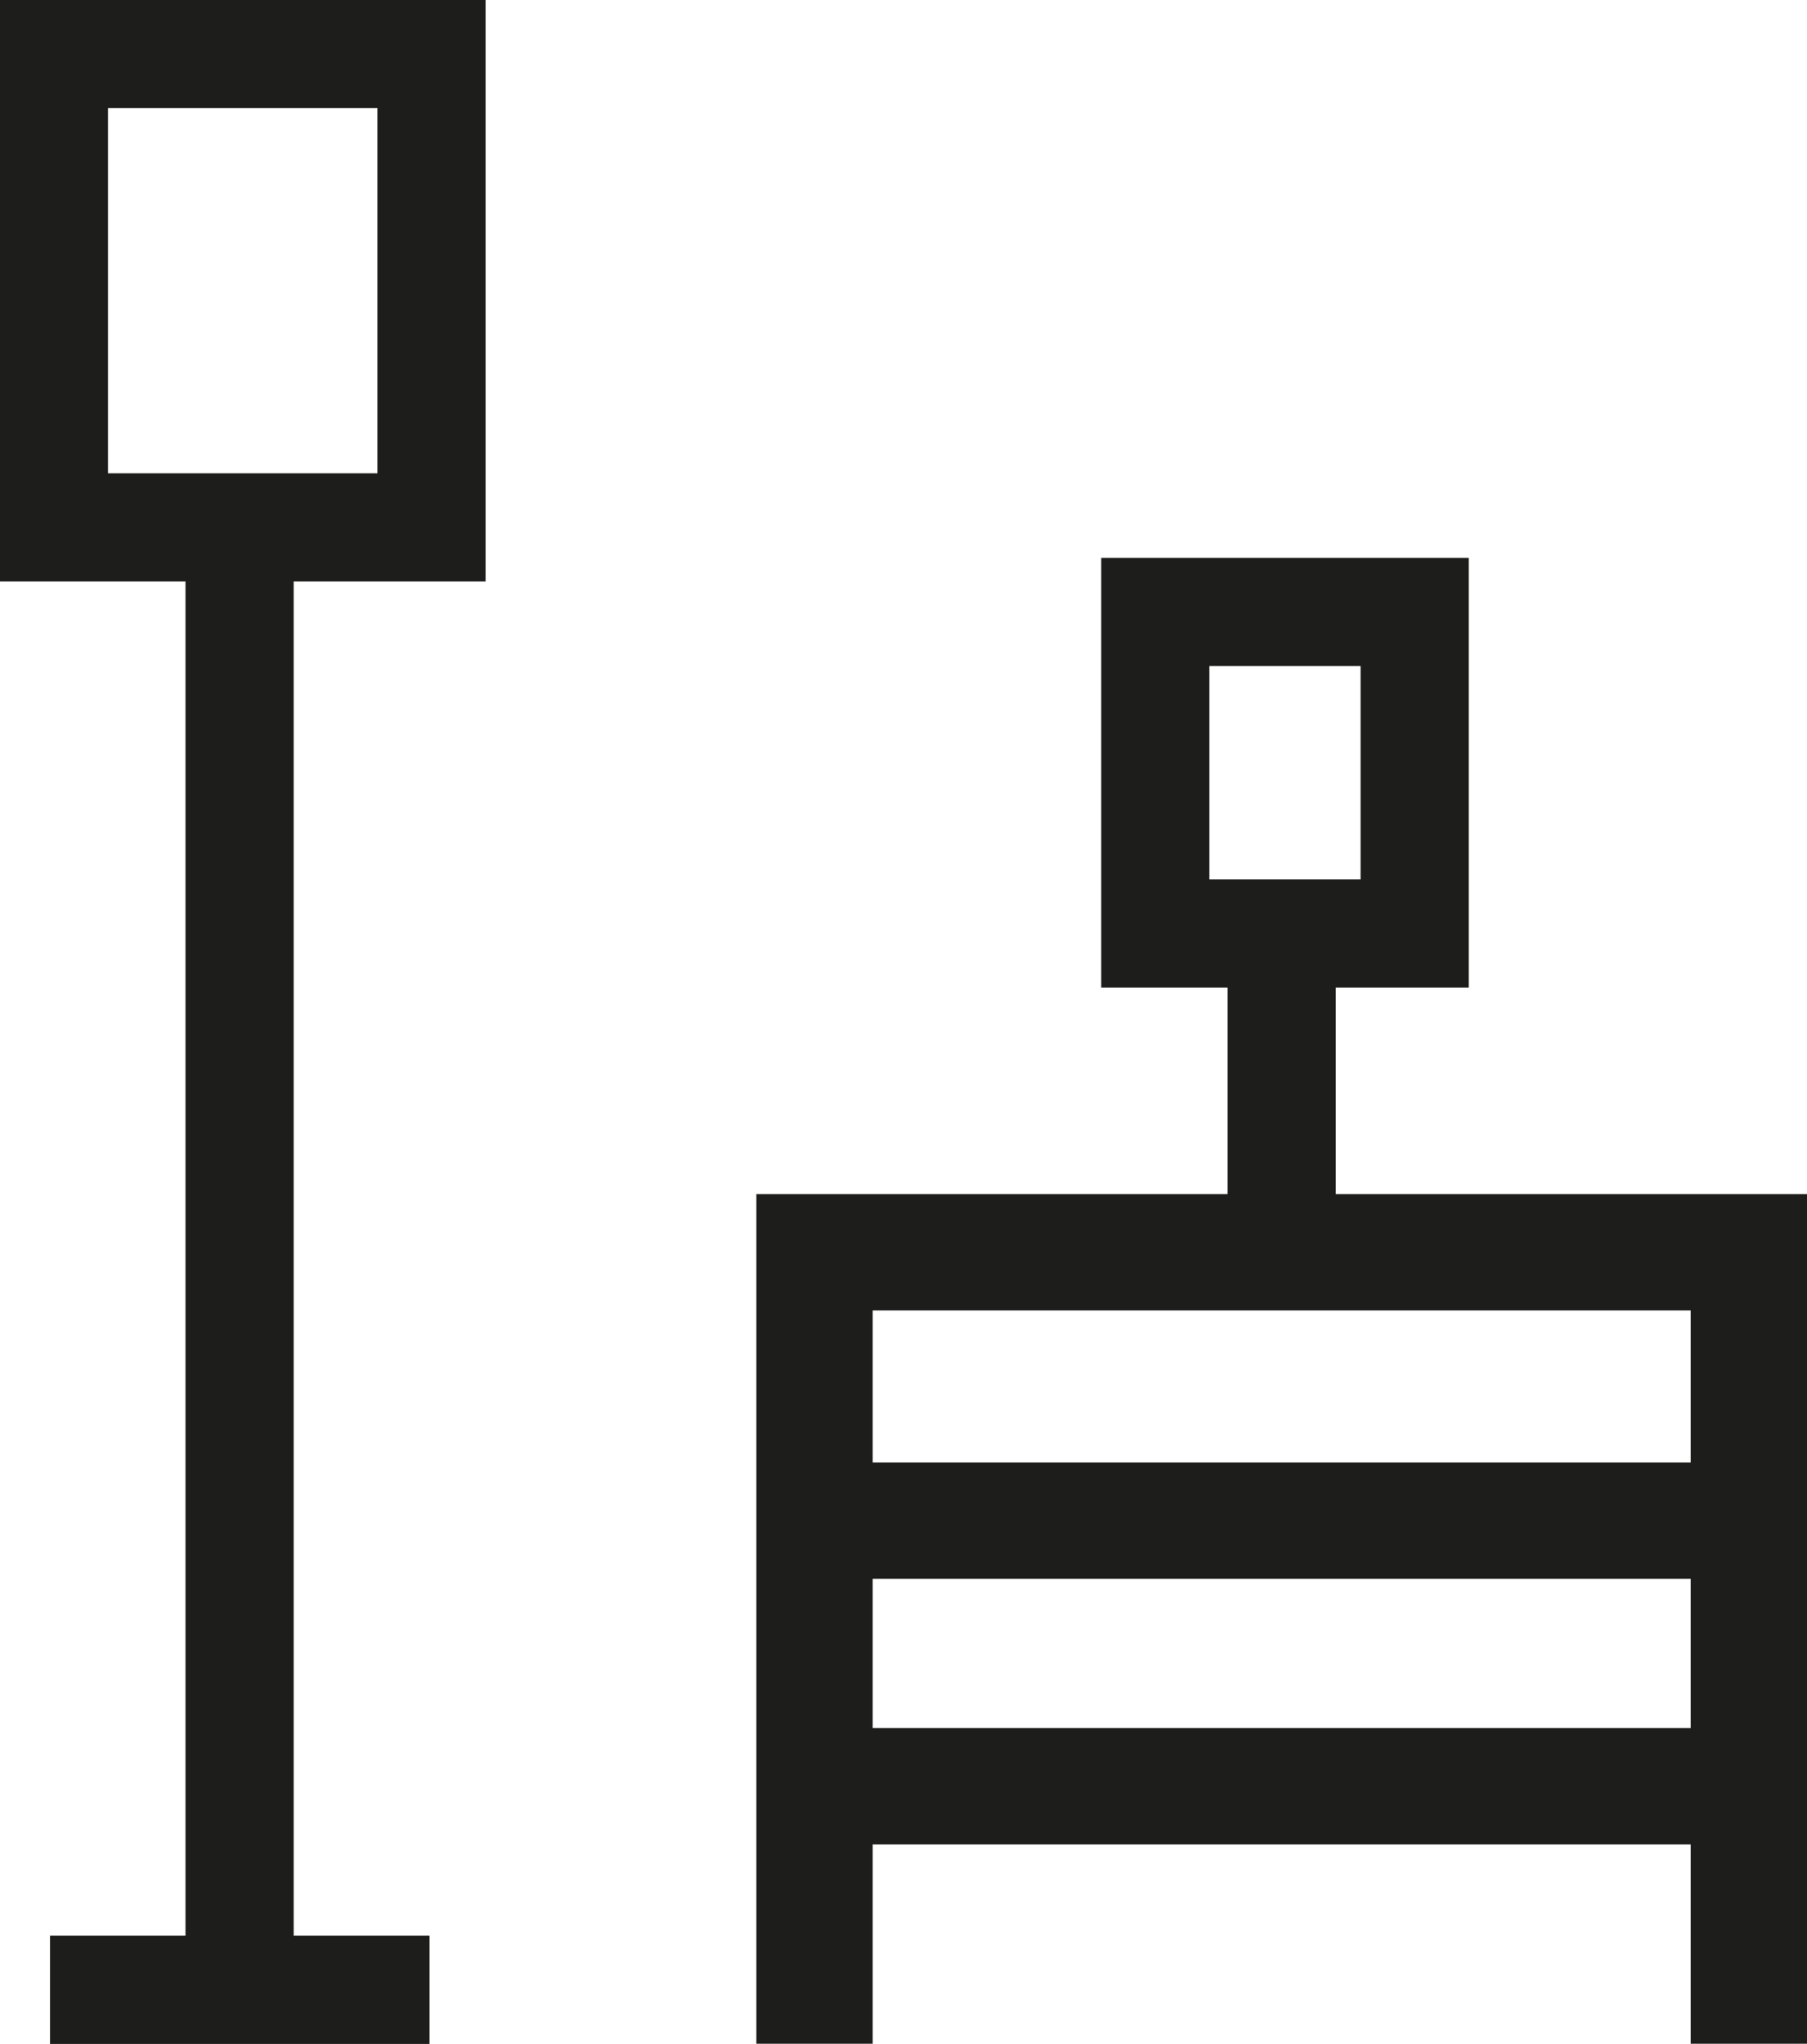 <svg xmlns="http://www.w3.org/2000/svg" viewBox="0 0 46.61 52.71"><defs><style>.cls-1,.cls-2{fill:none;stroke:#1d1d1b;stroke-miterlimit:10;}.cls-1{stroke-width:2.79px;}.cls-2{stroke-width:3px;}</style></defs><title>Element 10</title><g id="Ebene_2" data-name="Ebene 2"><g id="Ebene_1-2" data-name="Ebene 1"><rect class="cls-1" x="1.39" y="1.39" width="9.74" height="12.21"/><line class="cls-1" x1="6.18" y1="52.24" x2="6.18" y2="12.98"/><line class="cls-1" x1="11.08" y1="51.31" x2="1.29" y2="51.31"/><rect class="cls-1" x="29.8" y="15.78" width="6.69" height="8.29"/><polyline class="cls-2" points="45.11 52.7 45.11 32.29 21.01 32.29 21.01 52.7"/><line class="cls-2" x1="21.41" y1="39.21" x2="45.51" y2="39.21"/><line class="cls-2" x1="21.67" y1="46.06" x2="45.77" y2="46.06"/><line class="cls-1" x1="33.06" y1="32.87" x2="33.06" y2="24.49"/></g></g></svg>